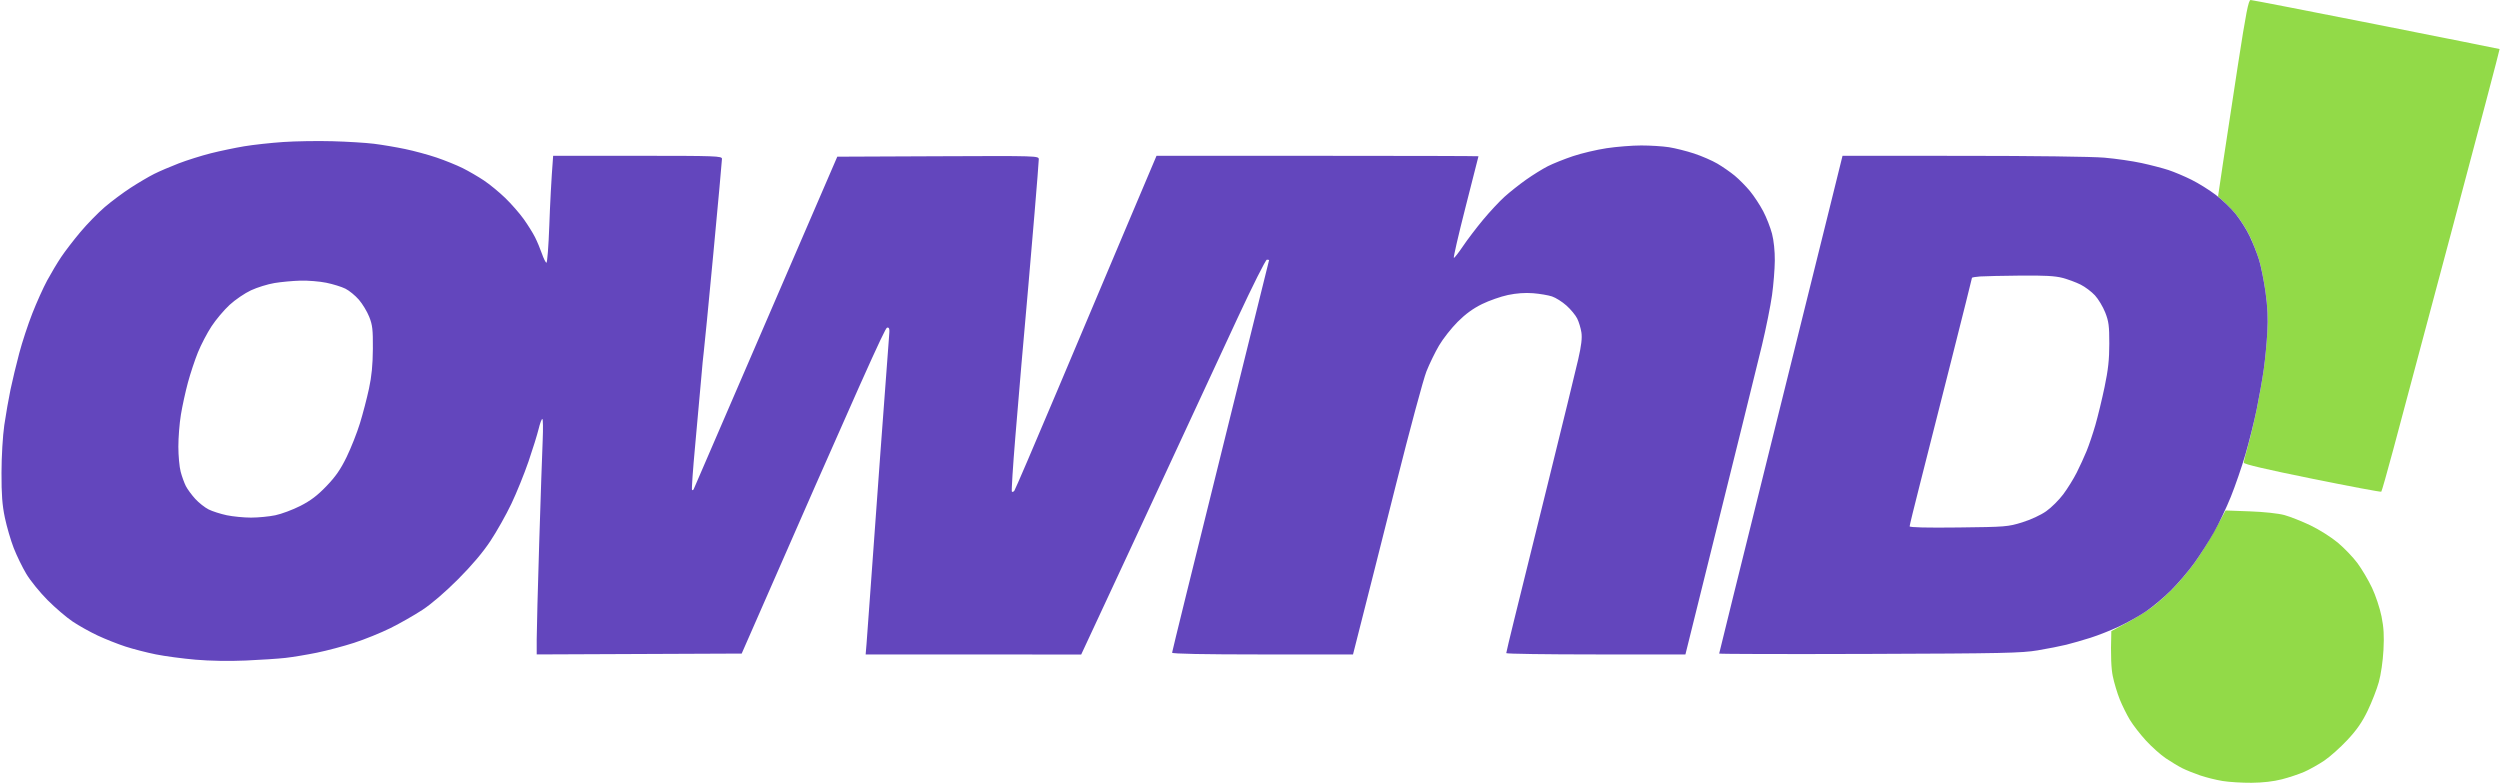 <svg xmlns="http://www.w3.org/2000/svg" fill="none" viewBox="0 0 1444 453" height="453" width="1444">
<path fill="#92DA48" d="M1283.95 94.5C1285.49 84.05 1289.38 58.51 1292.59 37.75C1297.35 6.99 1298.72 -0 1299.97 0.01C1300.81 0.02 1333.45 6.36 1372.5 14.09C1411.55 21.83 1443.62 28.24 1443.77 28.33C1443.93 28.42 1431.63 75.07 1416.44 132C1401.26 188.93 1385.94 246.3 1382.39 259.5C1378.85 272.7 1375.72 283.73 1375.43 284C1375.15 284.27 1357.16 280.9 1335.46 276.5C1308.81 271.1 1296 268.09 1296 267.25C1296 266.56 1297.12 262.06 1298.49 257.25C1299.86 252.44 1302.13 242.88 1303.55 236C1304.97 229.13 1306.77 218.89 1307.56 213.25C1308.35 207.61 1309.28 197.94 1309.61 191.75C1310.06 183.63 1309.75 177.16 1308.53 168.5C1307.59 161.9 1305.98 153.8 1304.96 150.5C1303.93 147.2 1301.9 141.8 1300.45 138.5C1299 135.2 1295.9 129.8 1293.56 126.5C1291.22 123.2 1287.47 118.93 1281.14 113.5L1283.95 94.5Z"></path>
<path fill="#92DA48" d="M1267.6 324.97C1270.96 320.31 1276.36 311.63 1279.6 305.68L1285.5 294.85L1299.5 295.36C1307.8 295.66 1315.94 296.54 1319.5 297.51C1322.8 298.42 1329.55 301.09 1334.5 303.45C1339.45 305.82 1346.54 310.28 1350.25 313.38C1353.96 316.47 1359.09 321.81 1361.65 325.25C1364.2 328.69 1367.99 335.1 1370.07 339.5C1372.15 343.9 1374.62 351.32 1375.56 356C1376.86 362.43 1377.13 367.18 1376.69 375.5C1376.35 381.86 1375.22 389.66 1374 394C1372.85 398.13 1369.95 405.55 1367.57 410.5C1364.36 417.15 1361.31 421.56 1355.87 427.39C1351.81 431.74 1345.8 437.11 1342.5 439.33C1339.2 441.55 1334.03 444.46 1331 445.79C1327.97 447.12 1322.13 449.07 1318 450.13C1313.2 451.37 1306.9 452.09 1300.5 452.14C1295 452.18 1287.46 451.71 1283.75 451.1C1280.04 450.5 1274.19 449.04 1270.75 447.86C1267.31 446.69 1262.7 444.82 1260.5 443.72C1258.3 442.62 1254.03 440.05 1251 438.01C1247.97 435.97 1242.8 431.35 1239.5 427.75C1236.2 424.15 1232.04 418.8 1230.26 415.85C1228.47 412.91 1225.83 407.57 1224.38 404C1222.94 400.43 1221.11 394.35 1220.33 390.5C1219.5 386.43 1219.03 379.53 1219.5 364.54L1228.5 359.68C1233.45 357.01 1239.97 352.97 1243 350.7C1246.03 348.43 1251.43 343.62 1255 340.01C1258.58 336.4 1264.25 329.63 1267.6 324.97Z"></path>
<path fill="#6346BD" d="M163.499 82.03C170.649 81.54 183.469 81.33 191.999 81.57C200.519 81.8 211.319 82.46 215.999 83.04C220.679 83.62 228.769 84.99 233.999 86.08C239.229 87.17 247.439 89.4 252.249 91.03C257.059 92.67 263.809 95.4 267.249 97.11C270.689 98.83 276.199 102.03 279.499 104.23C282.799 106.431 288.349 110.99 291.839 114.36C295.319 117.74 300.099 123.2 302.459 126.5C304.819 129.8 307.78 134.53 309.02 137C310.27 139.48 312.059 143.75 313.009 146.5C313.949 149.25 315.119 151.61 315.609 151.75C316.099 151.886 316.849 142.218 317.279 130.25C317.709 118.29 318.379 104.33 319.499 89.99H368.249C414.008 90 416.999 90.11 417.009 91.75C417.009 92.71 414.77 117.35 412.02 146.5C409.28 175.649 406.8 201.069 406.52 203C406.24 204.93 405.549 212.13 404.979 219C404.409 225.88 402.869 242.98 401.549 257C400.239 271.017 399.409 282.725 399.719 283C400.019 283.27 400.469 283.05 400.699 282.5C400.942 281.943 419.694 238.518 483.619 90.5L541.809 90.25C599.418 90 599.999 90.02 599.999 92C599.999 93.1 598.889 107.16 597.539 123.25C596.179 139.34 594.6 157.9 594.02 164.5C593.5 170.311 592.732 179.114 592.188 185.36L591.979 187.75C591.44 193.94 590.549 204.06 589.999 210.25C589.449 216.44 587.849 235.45 586.449 252.5C585.049 269.548 584.149 283.728 584.459 284C584.779 284.27 585.409 284.05 585.859 283.5C586.322 282.943 597.421 257.066 610.529 226C623.639 194.93 641.309 153.07 649.799 133C658.289 112.93 665.859 95.04 667.999 90H760.999C812.14 90 853.974 90.11 853.969 90.25C853.959 90.39 850.579 103.66 846.469 119.75C842.359 135.84 839.339 148.99 839.749 148.97C840.159 148.95 842.519 145.92 844.999 142.23C847.479 138.54 852.679 131.69 856.569 127.01C860.459 122.33 866.079 116.3 869.069 113.61C872.059 110.92 877.649 106.491 881.499 103.771C885.349 101.051 890.979 97.561 893.999 96.02C897.019 94.49 903.549 91.87 908.499 90.21C913.449 88.54 922.229 86.47 927.999 85.6C933.769 84.73 942.769 84.02 947.999 84.02C953.229 84.02 960.419 84.47 963.999 85.03C967.579 85.59 974.099 87.23 978.499 88.67C982.899 90.12 988.979 92.76 991.999 94.54C995.029 96.32 999.529 99.45 1002 101.49C1004.47 103.53 1008.42 107.52 1010.76 110.35C1013.1 113.18 1016.55 118.43 1018.42 122C1020.3 125.57 1022.59 131.43 1023.52 135C1024.54 138.94 1025.18 145.04 1025.13 150.5C1025.09 155.45 1024.36 164.45 1023.52 170.5C1022.68 176.55 1020.06 189.6 1017.69 199.5C1015.32 209.4 1004.41 253.61 973.499 378H921.749C893.289 378 870.009 377.66 870.009 377.25C870.019 376.839 872.079 368.179 874.589 358C877.109 347.83 885.899 312.27 894.119 279C902.349 245.73 910.209 213.55 911.589 207.5C913.389 199.6 913.909 195.23 913.419 192C913.039 189.53 911.959 185.93 910.999 184C910.049 182.07 907.259 178.7 904.799 176.5C902.339 174.3 898.569 171.92 896.409 171.21C894.259 170.5 889.349 169.67 885.499 169.36C880.919 169 875.899 169.36 870.999 170.39C866.869 171.26 860.119 173.63 855.999 175.65C850.829 178.19 846.449 181.38 841.919 185.92C838.309 189.54 833.49 195.65 831.229 199.5C828.959 203.35 825.669 210.1 823.919 214.5C822.169 218.9 814.289 248.15 806.409 279.5C798.529 310.85 789.699 345.84 781.499 378.01H729.249C695.089 378 676.999 377.65 676.999 377C677 376.446 689.61 325.257 705.02 263.25C720.429 201.24 733.03 150.39 733.02 150.25C733.009 150.11 732.439 150 731.749 149.99C731.059 149.99 723.439 165.18 714.799 183.74C706.169 202.31 688.249 240.9 674.989 269.5C661.729 298.1 644.949 334.22 624.499 378.05L499.999 378L500.52 371.75C500.8 368.31 501.699 356.05 502.509 344.5C503.319 332.95 506.009 295.82 508.479 262C510.959 228.18 513.209 197.91 513.489 194.75C513.929 189.81 513.769 189.04 512.359 189.25C511.199 189.43 498.369 217.69 428.399 377.5L309.999 378V369.25C309.999 364.44 310.649 339.35 311.449 313.5C312.259 287.65 313.159 260.99 313.459 254.25C313.749 247.51 313.659 241.99 313.249 241.98C312.839 241.97 311.879 244.56 311.119 247.73C310.359 250.901 307.739 259.35 305.289 266.5C302.839 273.65 298.369 284.68 295.359 291C292.349 297.32 286.899 307 283.249 312.5C278.879 319.1 272.519 326.61 264.559 334.59C257.139 342.03 249.229 348.83 243.999 352.26C239.319 355.33 230.999 360.07 225.499 362.8C219.999 365.52 210.549 369.35 204.499 371.3C198.449 373.26 188.779 375.82 182.999 377C177.219 378.18 169.129 379.52 164.999 379.99C160.879 380.46 150.529 381.151 141.999 381.521C132.519 381.941 121.249 381.75 112.999 381.04C105.569 380.4 95.219 379.02 89.999 377.97C84.779 376.92 76.899 374.89 72.499 373.46C68.099 372.03 60.899 369.18 56.499 367.12C52.099 365.07 45.579 361.43 41.999 359.03C38.419 356.64 31.879 351.04 27.449 346.59C23.019 342.14 17.509 335.35 15.209 331.5C12.909 327.65 9.619 320.9 7.909 316.5C6.199 312.1 3.909 304.23 2.809 299C1.279 291.68 0.839 285.72 0.869 273C0.889 263.47 1.579 251.86 2.489 245.5C3.369 239.45 4.979 230.22 6.069 225C7.169 219.78 9.439 210.32 11.119 204C12.789 197.68 16.189 187.32 18.679 181C21.159 174.68 25.009 166.13 27.239 162C29.469 157.88 33.099 151.8 35.309 148.5C37.509 145.2 42.509 138.7 46.409 134.05C50.309 129.41 56.649 122.91 60.499 119.61C64.349 116.32 71.099 111.29 75.499 108.43C79.899 105.58 85.969 102 88.999 100.48C92.029 98.96 98.439 96.21 103.249 94.36C108.059 92.51 116.389 89.9 121.749 88.54C127.109 87.19 135.779 85.38 140.999 84.5C146.219 83.63 156.349 82.52 163.499 82.03ZM1133.87 90.01C1173.94 90.02 1208.59 90.46 1215.5 91.07C1222.1 91.64 1231.78 93.04 1237 94.18C1242.22 95.31 1249.2 97.13 1252.5 98.21C1255.8 99.3 1261.8 101.83 1265.83 103.84C1269.87 105.85 1276.17 109.78 1279.83 112.57C1283.5 115.36 1288.66 120.31 1291.31 123.57C1293.95 126.83 1297.62 132.65 1299.45 136.5C1301.28 140.35 1303.69 146.43 1304.8 150C1305.91 153.57 1307.59 161.9 1308.53 168.5C1309.75 177.16 1310.06 183.63 1309.61 191.75C1309.28 197.94 1308.35 207.61 1307.56 213.25C1306.77 218.89 1304.91 229.35 1303.44 236.5C1301.97 243.65 1299.05 255.35 1296.95 262.5C1294.86 269.65 1291.06 280.68 1288.51 287C1285.96 293.32 1281.57 302.55 1278.77 307.5C1275.96 312.45 1270.93 320.32 1267.58 325C1264.24 329.68 1258.11 336.88 1253.97 341C1249.82 345.13 1243.29 350.61 1239.46 353.18C1235.63 355.76 1228.67 359.66 1224 361.85C1219.33 364.04 1211.9 366.97 1207.5 368.37C1203.1 369.76 1196.8 371.57 1193.5 372.39C1190.2 373.21 1182.78 374.67 1177 375.64C1167.65 377.21 1157.02 377.44 1079.75 377.7C1032.04 377.87 992.999 377.77 992.999 377.5C993.001 377.221 1005.38 327.155 1020.52 266.25C1035.65 205.34 1051.68 140.76 1056.14 122.75L1064.24 90L1133.87 90.01ZM1191.25 160.49C1186.97 159.38 1180.76 159.04 1167 159.18C1156.83 159.28 1146.36 159.5 1143.75 159.68C1141.14 159.86 1139 160.22 1139 160.5C1139 160.77 1133.57 182.49 1126.93 208.75C1120.29 235.01 1112.19 266.96 1108.93 279.75C1105.67 292.54 1103 303.449 1103 304C1103 304.65 1112.87 304.89 1131.25 304.67C1158.46 304.36 1159.81 304.25 1168 301.72C1172.97 300.18 1178.74 297.51 1181.88 295.29C1184.84 293.21 1189.28 288.8 1191.74 285.5C1194.21 282.2 1197.7 276.57 1199.5 273C1201.3 269.43 1203.88 263.8 1205.23 260.5C1206.58 257.2 1208.86 250.45 1210.29 245.5C1211.72 240.55 1214.11 230.65 1215.61 223.5C1217.69 213.55 1218.33 207.69 1218.33 198.5C1218.34 188.24 1218 185.63 1215.98 180.5C1214.68 177.2 1212.02 172.76 1210.06 170.63C1208.1 168.5 1204.36 165.68 1201.75 164.38C1199.14 163.07 1194.41 161.32 1191.25 160.49ZM173.5 162.1C169.1 162.22 162.35 162.84 158.5 163.49C154.65 164.13 148.57 166.01 145 167.67C141.43 169.32 135.86 173.11 132.63 176.09C129.4 179.06 124.69 184.65 122.17 188.5C119.64 192.35 116.12 199.1 114.33 203.5C112.55 207.9 109.94 215.77 108.53 221C107.12 226.22 105.3 234.55 104.49 239.5C103.67 244.45 103.011 252.77 103.021 258C103.021 263.23 103.62 269.75 104.36 272.5C105.09 275.25 106.43 278.96 107.34 280.75C108.25 282.54 110.69 285.85 112.75 288.12C114.81 290.39 118.3 293.14 120.5 294.25C122.7 295.35 127.43 296.86 131 297.61C134.57 298.35 140.88 298.97 145 298.97C149.13 298.97 155.43 298.36 159 297.62C162.57 296.88 169.1 294.44 173.5 292.2C179.44 289.17 183.31 286.24 188.53 280.811C193.84 275.291 196.69 271.18 200.19 264C202.74 258.77 206.21 250 207.9 244.5C209.59 239 211.94 230 213.12 224.5C214.66 217.37 215.3 210.77 215.37 201.5C215.44 190.34 215.14 187.72 213.26 183C212.06 179.97 209.37 175.52 207.29 173.11C205.2 170.7 201.7 167.83 199.5 166.74C197.3 165.64 192.35 164.11 188.5 163.32C184.65 162.53 177.9 161.98 173.5 162.1Z"></path>
</svg>
